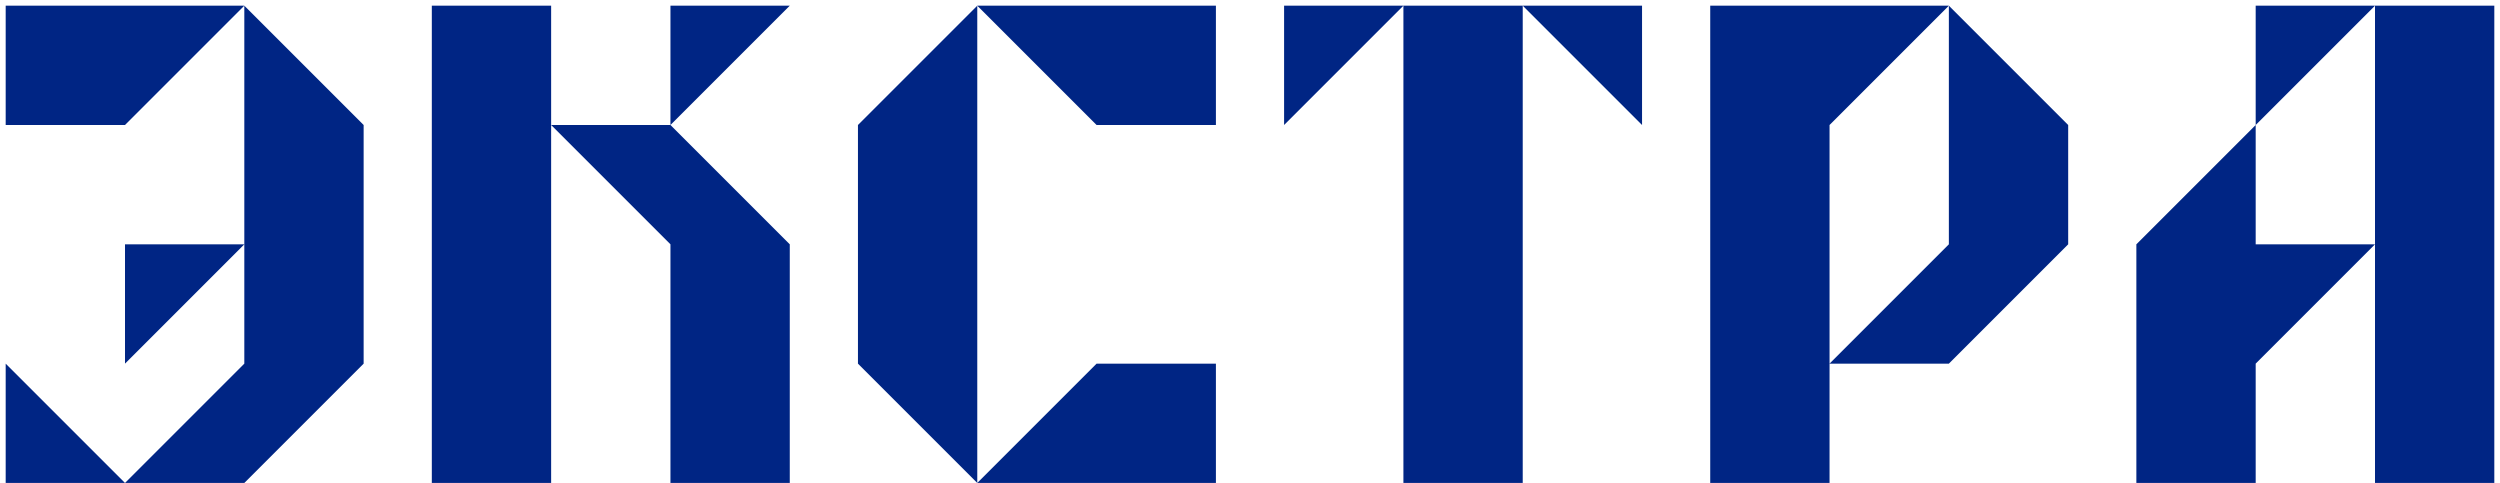 <?xml version="1.0" encoding="UTF-8"?> <svg xmlns="http://www.w3.org/2000/svg" width="352" height="68" viewBox="0 0 352 68" fill="none"><path d="M0.8 68V51.2L17.6 68H0.8ZM17.6 51.2V34.4H34.4L17.6 51.2ZM34.4 0.8L51.2 17.6V34.4V51.2L34.4 68H17.6L34.4 51.2V34.4V17.6V0.8ZM0.8 0.8H17.6H34.4L17.6 17.6H0.8V0.8ZM77.6 17.6H94.4L111.2 34.4V51.2V68H94.4V51.2V34.4L77.6 17.6ZM94.4 0.8H111.2L94.4 17.6V0.8ZM60.8 0.8H77.6V17.6V34.4V51.2V68H60.8V51.2V34.4V17.6V0.8ZM171.2 68H154.4H137.6L154.4 51.2H171.2V68ZM137.6 34.4V51.2V68L120.8 51.2V34.4V17.6L137.6 0.8V17.6V34.4ZM171.2 17.6H154.4L137.6 0.8H154.4H171.2V17.6ZM214.4 0.8H231.2V17.6L214.4 0.8ZM197.6 17.6V0.8H214.4V17.6V34.4V51.2V68H197.6V51.2V34.4V17.6ZM180.8 17.6V0.8H197.6L180.8 17.6ZM257.6 17.6V34.4V51.2V68H240.8V51.2V34.4V17.6V0.8H257.6H274.4L257.6 17.6ZM274.4 0.8L291.2 17.6V34.4L274.4 51.2H257.6L274.4 34.4V17.6V0.8ZM334.4 0.8H351.2V17.6V34.4V51.2V68H334.4V51.2V34.4V17.6V0.8ZM317.6 17.6V34.4H334.4L317.6 51.2V68H300.8V51.2V34.4L317.6 17.6ZM317.6 0.8H334.4L317.6 17.6V0.8Z" fill="#002584"></path></svg> 